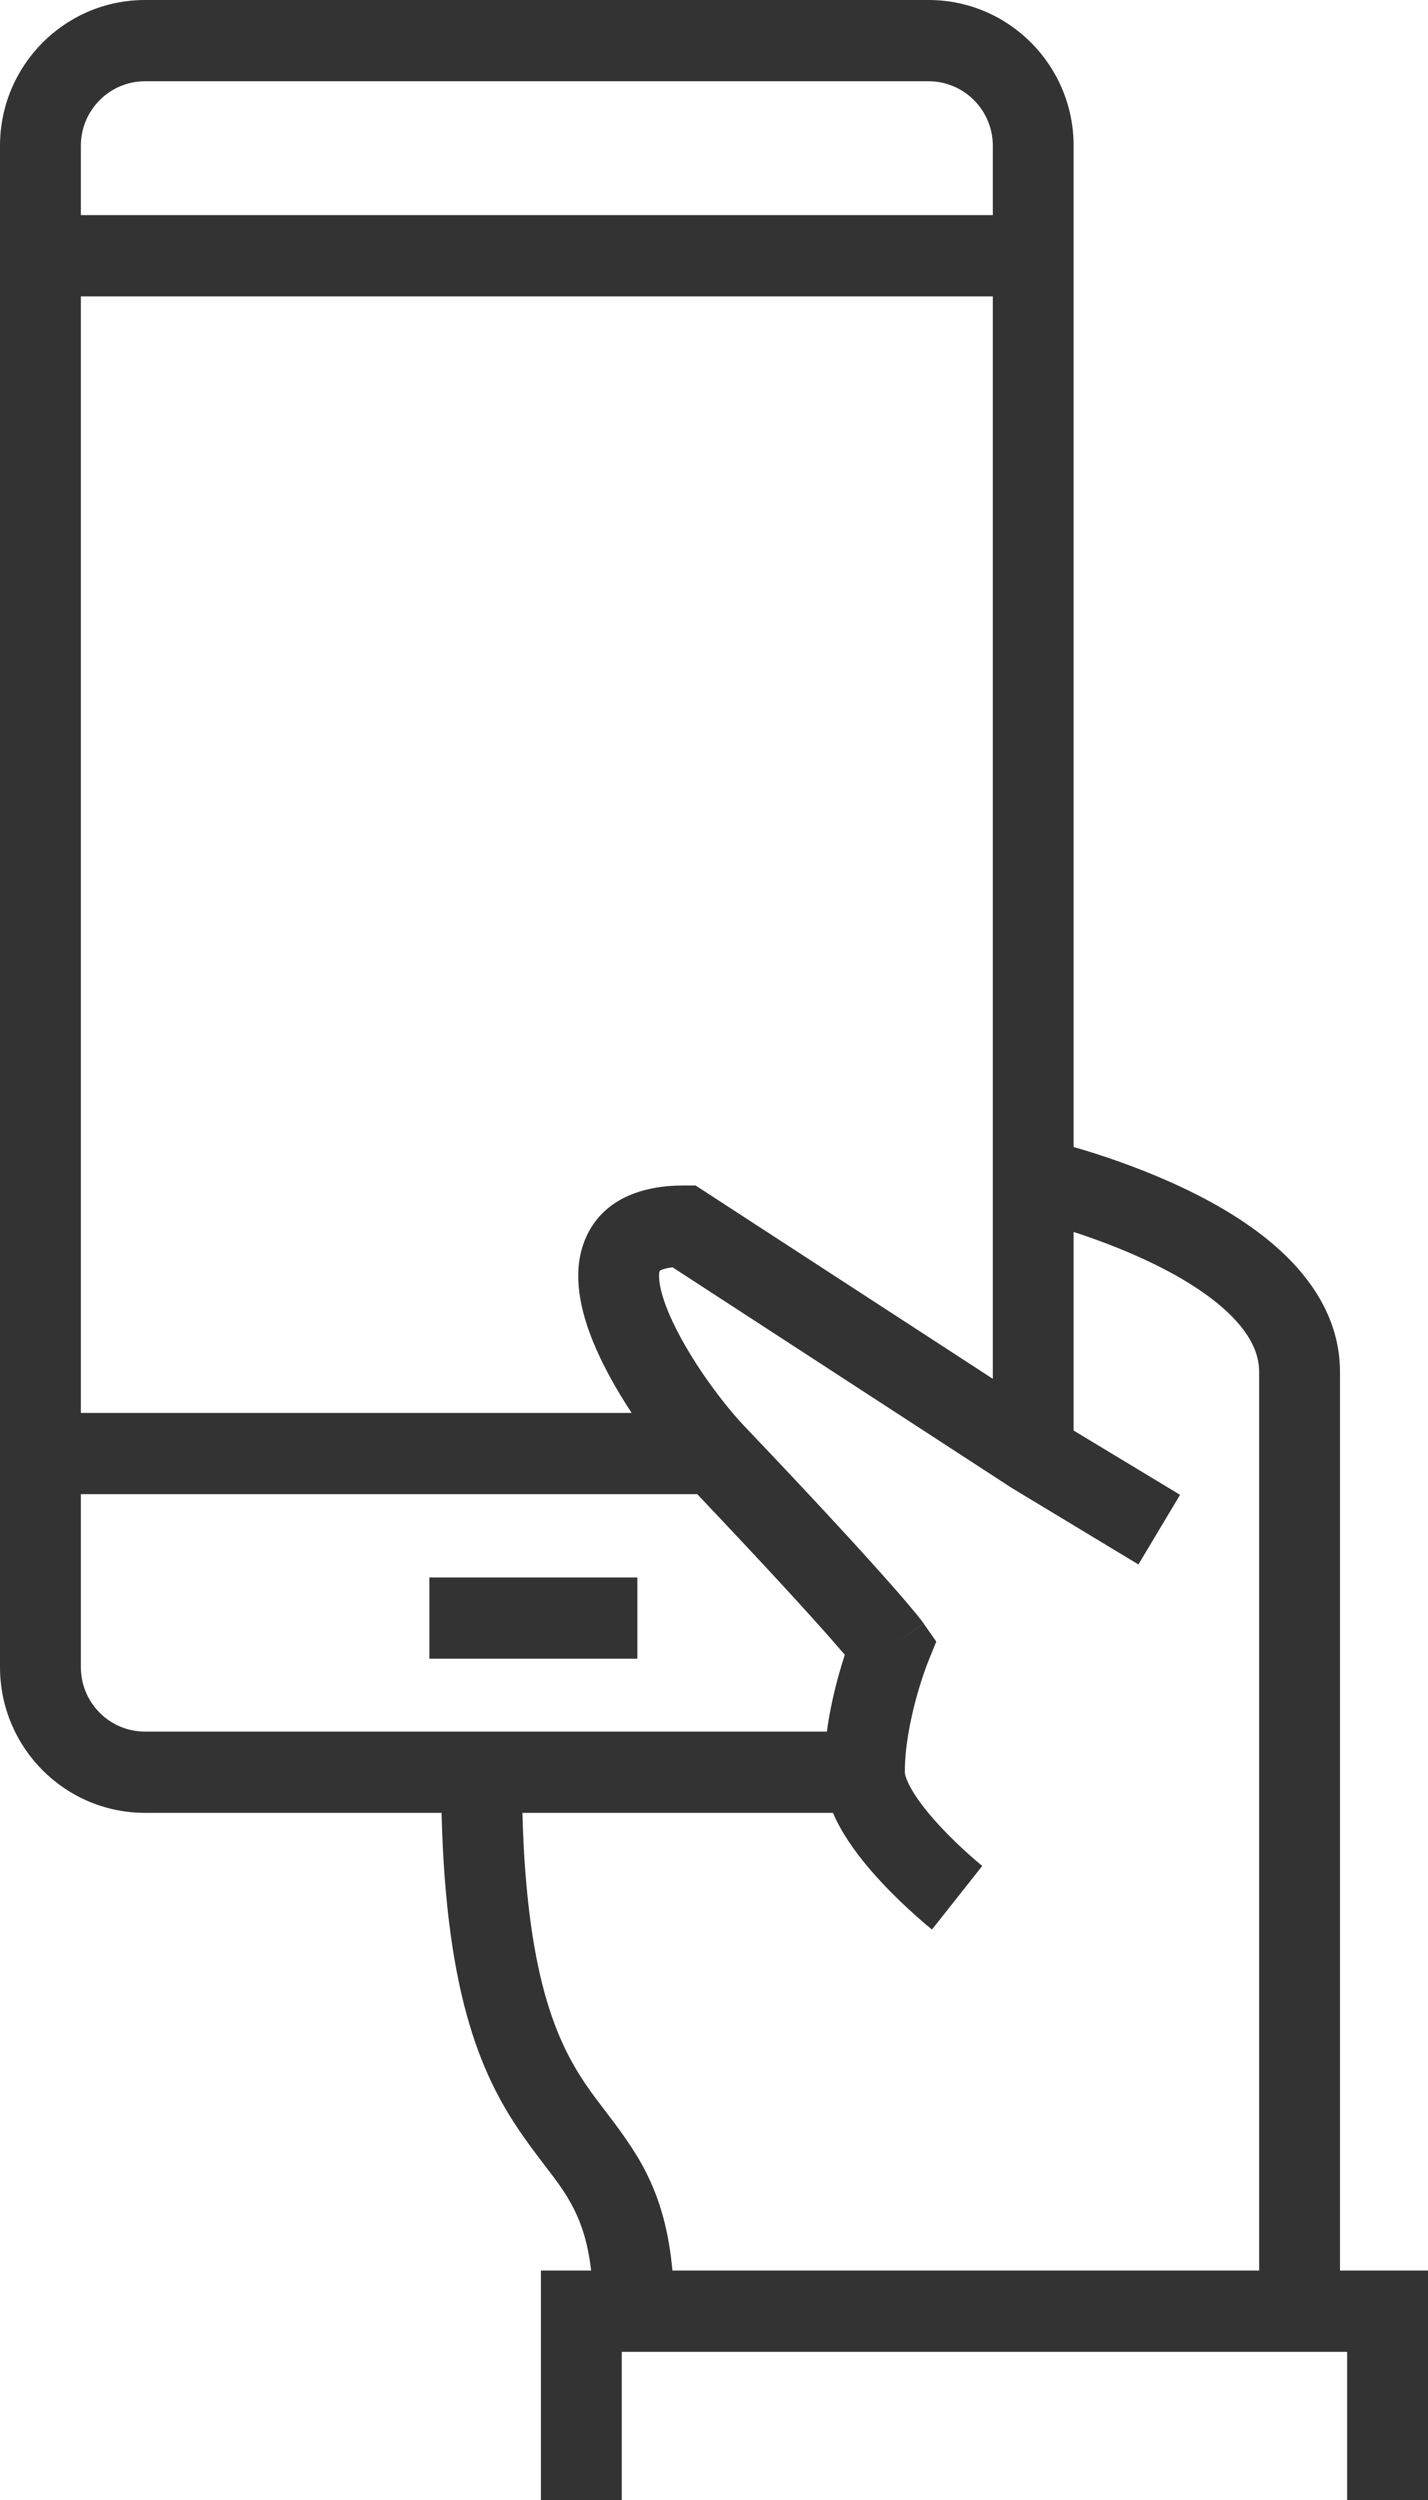 <svg width="24" height="42" viewBox="0 0 24 42" fill="none" xmlns="http://www.w3.org/2000/svg">
<path fill-rule="evenodd" clip-rule="evenodd" d="M0 2.449C2.28708e-06 1.097 1.092 0 2.438 0H15.606C16.953 0 18.044 1.097 18.044 2.449L18.044 19.27C18.113 19.289 18.186 19.311 18.264 19.335C18.703 19.47 19.295 19.677 19.894 19.962C20.486 20.243 21.121 20.618 21.616 21.102C22.114 21.589 22.521 22.239 22.521 23.048V38.145H24V42H22.641V39.511H10.45V42H9.091V38.145H9.935C9.881 37.678 9.772 37.362 9.645 37.11C9.507 36.838 9.359 36.644 9.165 36.392C9.064 36.259 8.949 36.11 8.818 35.924C8.122 34.944 7.499 33.603 7.421 30.456H2.438C1.092 30.456 2.97321e-06 29.36 2.97321e-06 28.007L0 2.449ZM8.78 30.456C8.857 33.377 9.426 34.43 9.924 35.132C9.995 35.231 10.076 35.337 10.162 35.45C10.393 35.753 10.66 36.104 10.856 36.491C11.084 36.941 11.24 37.462 11.301 38.145H21.162V23.048C21.162 22.733 21.009 22.414 20.668 22.08C20.324 21.744 19.839 21.446 19.313 21.196C18.867 20.984 18.416 20.818 18.044 20.697V24.033L19.833 25.113L19.133 26.283L17.005 24.998L11.304 21.291C11.198 21.303 11.136 21.325 11.106 21.339C11.096 21.344 11.09 21.348 11.087 21.351C11.074 21.386 11.05 21.554 11.187 21.925C11.454 22.648 12.099 23.526 12.5 23.948C13.803 25.316 14.548 26.135 14.971 26.614C15.182 26.853 15.314 27.01 15.396 27.11C15.436 27.159 15.465 27.196 15.485 27.221C15.495 27.235 15.502 27.245 15.509 27.254C15.512 27.258 15.515 27.262 15.517 27.265L15.521 27.27L15.522 27.272L15.523 27.273L15.523 27.273C15.523 27.274 15.523 27.274 14.967 27.666L15.523 27.274L15.736 27.579L15.596 27.923L15.596 27.923L15.596 27.923L15.594 27.929C15.592 27.935 15.588 27.944 15.583 27.958C15.573 27.984 15.558 28.025 15.539 28.078C15.502 28.183 15.452 28.336 15.402 28.518C15.3 28.889 15.207 29.349 15.207 29.774C15.207 29.801 15.227 29.91 15.349 30.109C15.463 30.294 15.624 30.493 15.803 30.685C15.979 30.875 16.158 31.042 16.293 31.163C16.361 31.223 16.416 31.27 16.454 31.302C16.473 31.318 16.488 31.33 16.497 31.338C16.502 31.342 16.505 31.344 16.507 31.346L16.509 31.347C16.509 31.347 16.509 31.347 16.086 31.882C15.663 32.416 15.663 32.416 15.663 32.416L15.663 32.416L15.662 32.415L15.661 32.414L15.656 32.41C15.652 32.407 15.646 32.403 15.64 32.397C15.626 32.386 15.607 32.37 15.584 32.351C15.537 32.311 15.47 32.255 15.392 32.184C15.235 32.045 15.024 31.847 14.81 31.617C14.599 31.39 14.371 31.117 14.192 30.825C14.125 30.716 14.057 30.591 13.999 30.456H8.78ZM13.897 29.091C13.944 28.74 14.02 28.416 14.092 28.154C14.129 28.022 14.165 27.902 14.198 27.8C14.134 27.726 14.054 27.633 13.954 27.519C13.568 27.082 12.89 26.337 11.718 25.102H1.359V28.007C1.359 28.606 1.842 29.091 2.438 29.091H13.897ZM1.359 23.737H10.616C10.338 23.316 10.079 22.849 9.913 22.4C9.746 21.946 9.605 21.33 9.85 20.785C10.137 20.145 10.787 19.916 11.489 19.916H11.69L16.686 23.164L16.686 4.979H1.359L1.359 23.737ZM1.359 3.614H16.686L16.686 2.449C16.686 1.851 16.202 1.365 15.606 1.365H2.438C1.842 1.365 1.359 1.851 1.359 2.449L1.359 3.614ZM7.216 26.501H10.712V27.866H7.216V26.501Z" fill="black" fill-opacity="0.8"/>
</svg>
